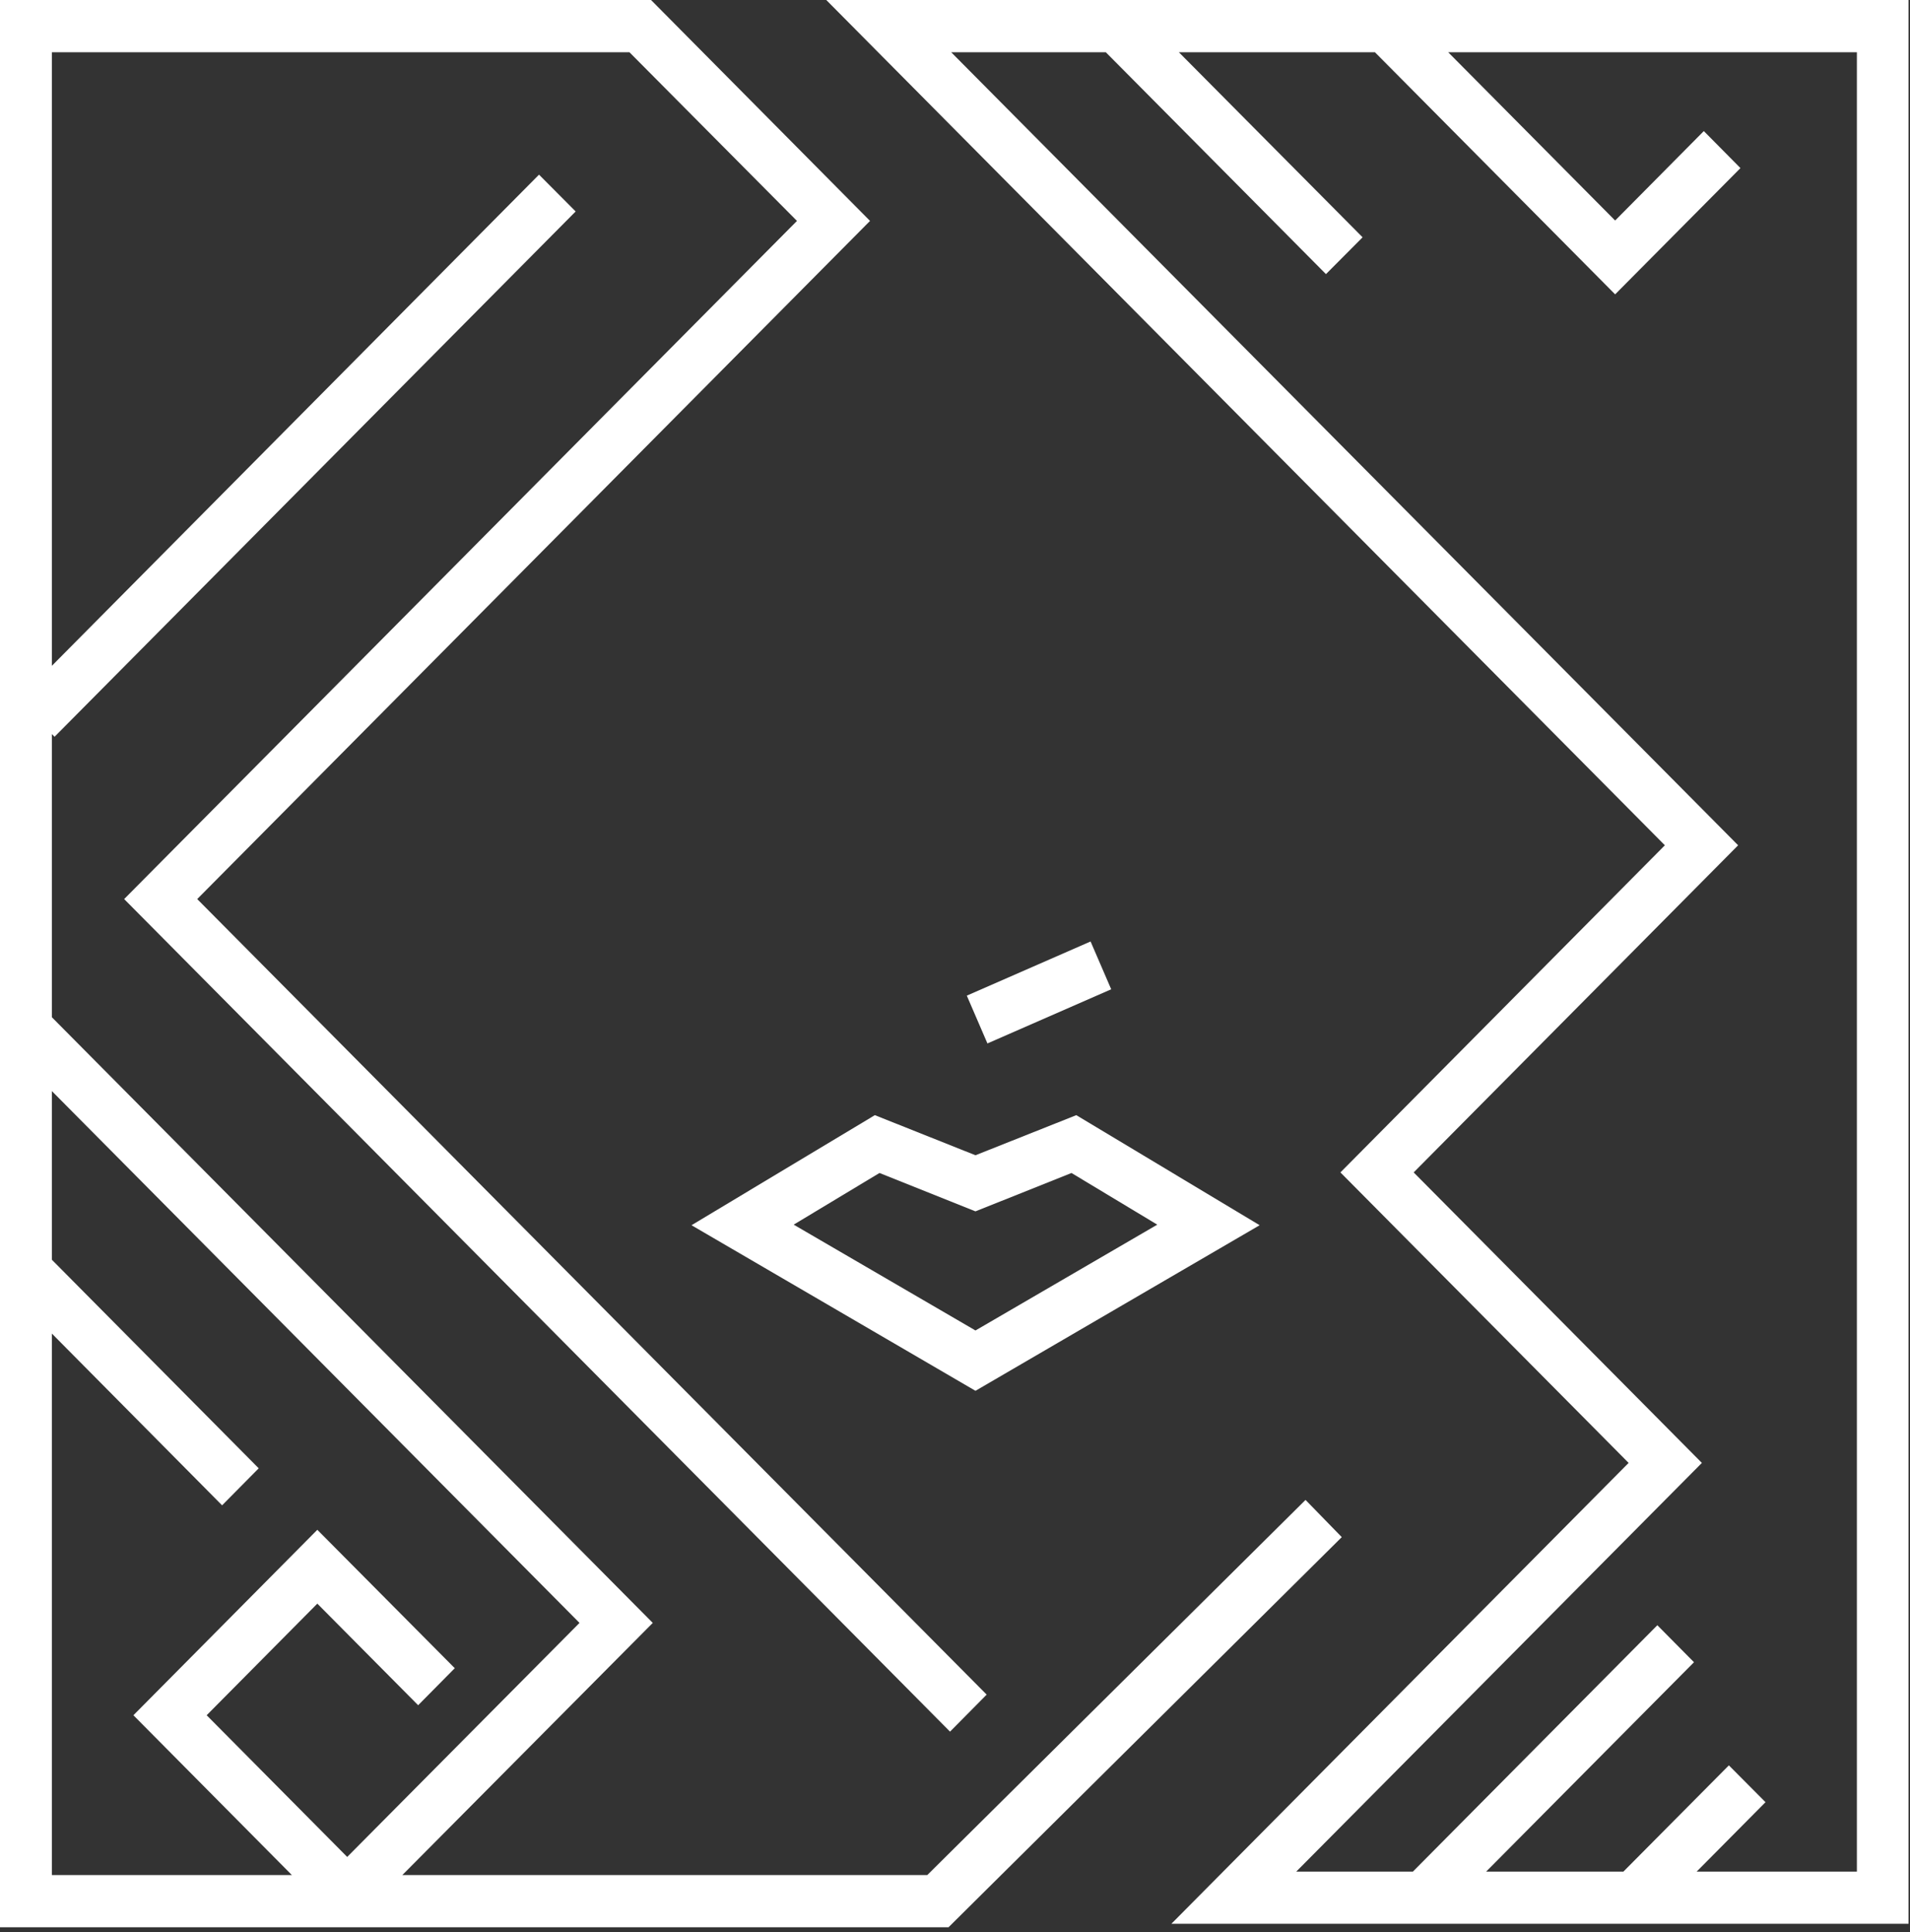 <?xml version="1.0" encoding="UTF-8"?> <svg xmlns="http://www.w3.org/2000/svg" width="256" height="259" viewBox="0 0 256 259" fill="none"><rect x="0" y="0" width="256" height="259" fill="#333333" stroke="none"/> <path d="M173.741 250.871H189.374L222.137 217.848L227.047 222.809L199.192 250.871H217.59L231.724 236.633L236.633 241.569L227.409 250.871H248.881V7.002H194.102L216.479 29.56L228.365 17.57L233.274 22.532L216.479 39.456L184.283 7.002H158.005L182.63 31.808L177.72 36.743L148.212 7.002H127.489L232.964 113.304L189.477 157.153L228.106 196.092L173.741 250.871ZM179.658 157.153L223.145 113.304L110.746 0H255.806V257.873H156.997L218.287 196.092L179.658 157.153Z" fill="white"></path> <path d="M6.951 168.858L34.676 196.815L29.767 201.777L6.951 178.754V251.336H39.12L17.881 229.915L42.531 205.058L60.954 223.61L56.045 228.572L42.531 214.954L27.699 229.915L46.536 248.907L77.672 217.538L6.951 146.249V168.858ZM87.258 0L116.611 29.611L26.433 120.513L132.244 227.15L127.334 232.112L16.64 120.513L106.818 29.611L84.364 7.002H6.951V89.248L72.246 23.41L77.155 28.345L7.312 98.757L6.951 98.395V136.352L87.491 217.538L53.926 251.336H124.285L174.982 201.053L179.839 206.04L127.128 258.338H0V0H87.258Z" fill="white"></path> <path d="M143.613 157.23L130.745 162.372L117.877 157.23L106.379 164.155L130.745 178.341L155.111 164.155L143.613 157.23ZM130.745 186.428L92.684 164.232L117.257 149.478L130.745 154.853L144.259 149.478L168.832 164.232L130.745 186.428Z" fill="white"></path> <path d="M129.582 133.458L146.171 126.198L148.936 132.606L132.347 139.866L129.582 133.458Z" fill="white"></path> </svg> 